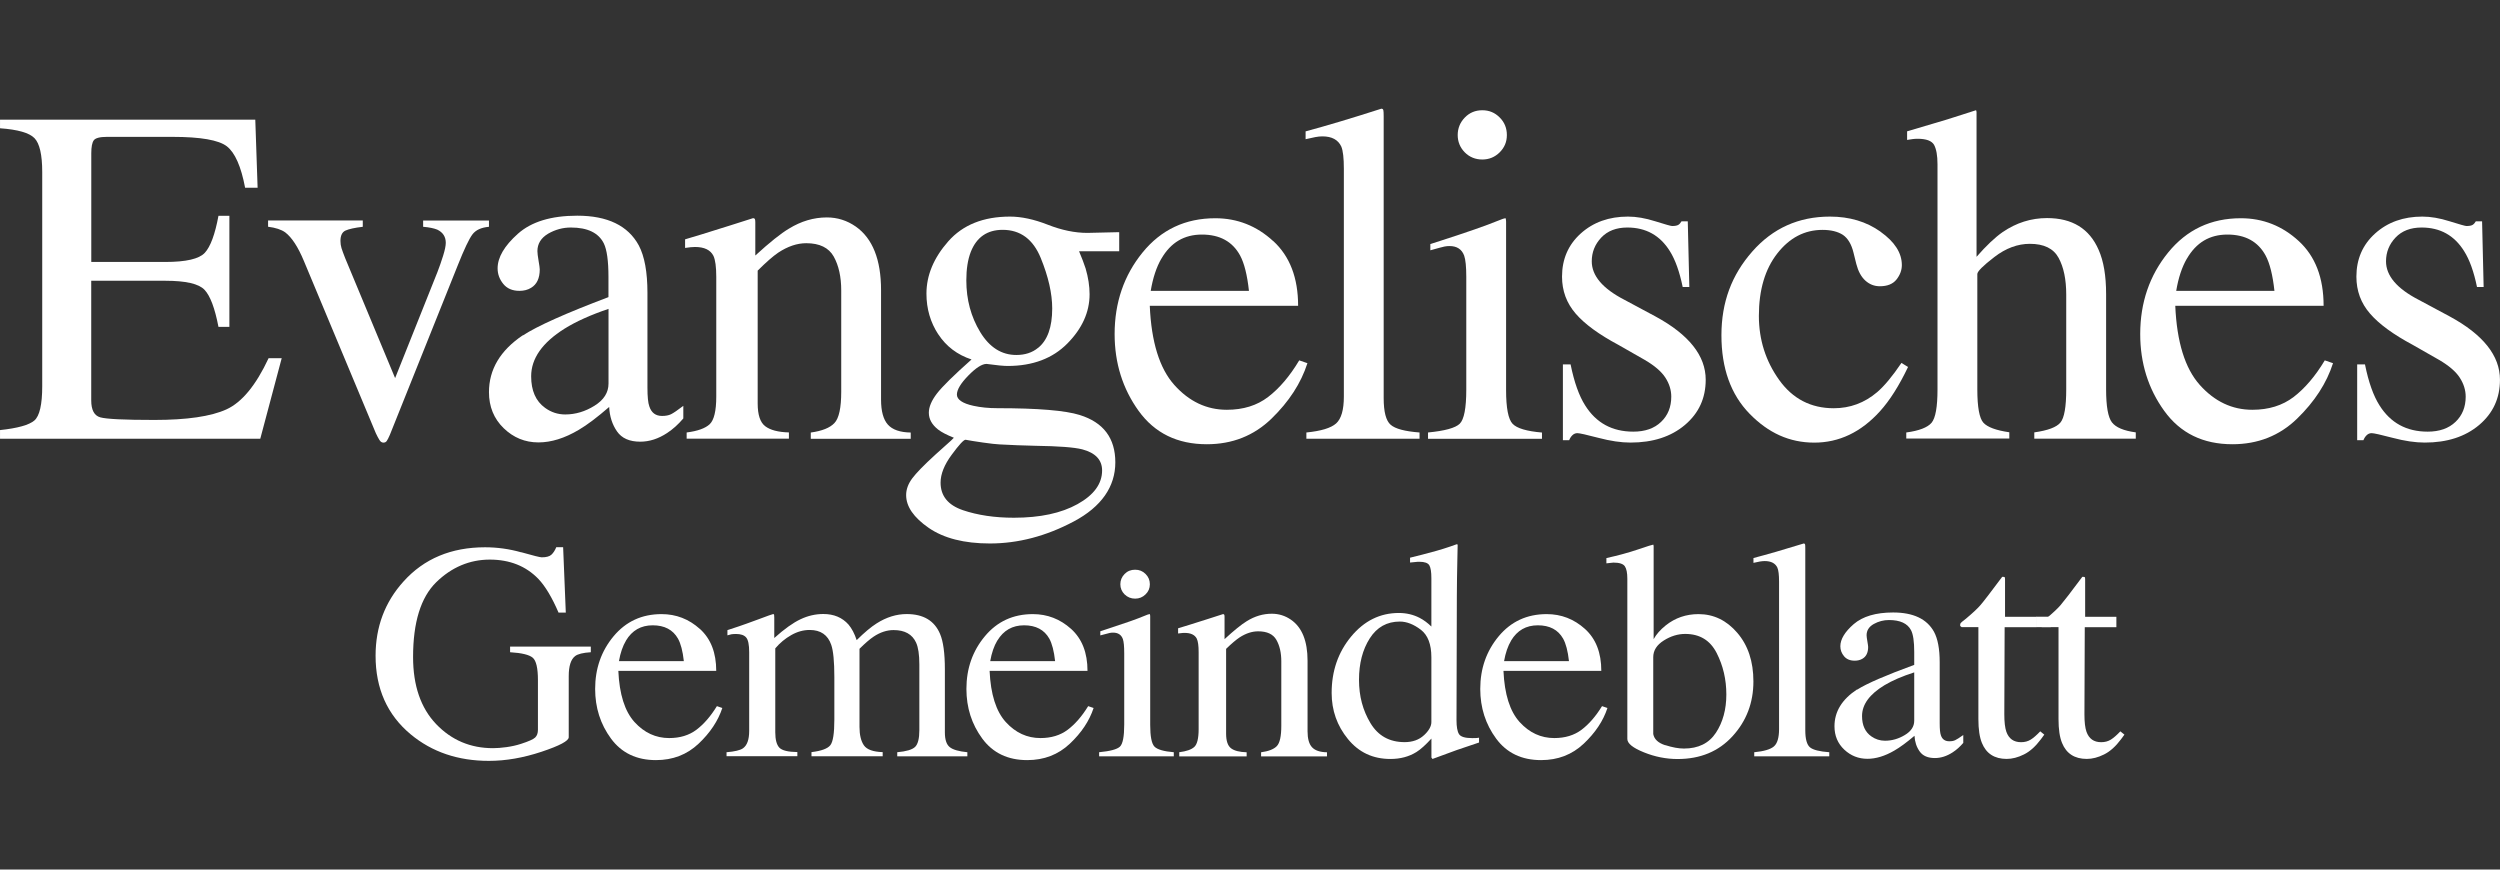 <svg width="138" height="48" viewBox="0 0 138 48" fill="none" xmlns="http://www.w3.org/2000/svg">
<rect x="0" y="0" width="138" height="48" fill="#333333" stroke="none"/>
<path d="M0.001 23.741C0.977 23.637 1.606 23.459 1.897 23.212C2.184 22.963 2.331 22.333 2.331 21.322V9.497C2.331 8.541 2.187 7.917 1.903 7.626C1.618 7.332 0.986 7.151 0.001 7.081V6.606H14.092L14.22 10.363H13.53C13.307 9.184 12.97 8.425 12.521 8.076C12.072 7.73 11.072 7.555 9.523 7.555H5.901C5.509 7.555 5.268 7.62 5.176 7.745C5.085 7.871 5.039 8.11 5.039 8.459V14.46H9.131C10.268 14.46 10.993 14.292 11.305 13.955C11.616 13.618 11.87 12.938 12.059 11.913H12.662V18.043H12.059C11.861 17.011 11.604 16.328 11.289 15.997C10.977 15.664 10.256 15.498 9.128 15.498H5.036V22.1C5.036 22.63 5.201 22.942 5.534 23.037C5.867 23.132 6.86 23.181 8.52 23.181C10.317 23.181 11.641 22.988 12.497 22.599C13.352 22.21 14.129 21.267 14.826 19.773H15.55L14.367 24.219H0.001V23.744V23.741Z" fill="white"/>
<path d="M20.025 12.173V12.519C19.576 12.571 19.258 12.642 19.071 12.727C18.885 12.813 18.793 13.006 18.793 13.3C18.793 13.438 18.812 13.572 18.851 13.698C18.891 13.823 18.958 14.007 19.053 14.249L21.81 20.872L24.148 15.014C24.258 14.73 24.362 14.43 24.46 14.117C24.558 13.805 24.607 13.566 24.607 13.404C24.607 13.067 24.448 12.825 24.136 12.675C23.947 12.599 23.687 12.546 23.357 12.519V12.173H26.991V12.519C26.566 12.556 26.263 12.694 26.077 12.941C25.89 13.19 25.622 13.759 25.267 14.65L21.52 24.005C21.449 24.17 21.391 24.28 21.349 24.341C21.306 24.403 21.245 24.433 21.165 24.433C21.076 24.433 21.003 24.384 20.942 24.283C20.881 24.182 20.814 24.06 20.746 23.913L16.773 14.402C16.452 13.63 16.11 13.107 15.746 12.828C15.529 12.672 15.214 12.568 14.798 12.516V12.17H20.025V12.173Z" fill="white"/>
<path d="M28.861 18.517C29.65 18 31.227 17.293 33.587 16.401V15.29C33.587 14.402 33.501 13.784 33.33 13.434C33.037 12.85 32.431 12.559 31.511 12.559C31.071 12.559 30.655 12.672 30.258 12.899C29.864 13.134 29.665 13.456 29.665 13.863C29.665 13.967 29.687 14.145 29.729 14.393C29.772 14.641 29.794 14.8 29.794 14.87C29.794 15.357 29.635 15.697 29.317 15.887C29.136 16 28.919 16.055 28.672 16.055C28.284 16.055 27.987 15.927 27.779 15.67C27.572 15.412 27.468 15.131 27.468 14.815C27.468 14.206 27.84 13.572 28.586 12.905C29.332 12.24 30.423 11.906 31.863 11.906C33.535 11.906 34.669 12.455 35.262 13.548C35.58 14.148 35.739 15.021 35.739 16.166V21.39C35.739 21.892 35.772 22.241 35.843 22.431C35.956 22.783 36.191 22.96 36.545 22.96C36.744 22.96 36.909 22.93 37.041 22.865C37.172 22.801 37.398 22.648 37.719 22.403V23.098C37.441 23.426 37.142 23.695 36.824 23.903C36.338 24.222 35.846 24.381 35.341 24.381C34.751 24.381 34.323 24.194 34.06 23.815C33.798 23.438 33.651 22.988 33.627 22.464C32.972 23.031 32.416 23.453 31.951 23.726C31.169 24.191 30.426 24.421 29.723 24.421C28.984 24.421 28.345 24.161 27.804 23.637C27.263 23.113 26.991 22.449 26.991 21.647C26.991 20.391 27.614 19.347 28.858 18.508L28.861 18.517ZM33.587 17.051C32.609 17.381 31.799 17.746 31.16 18.144C29.934 18.915 29.32 19.791 29.32 20.771C29.32 21.561 29.573 22.143 30.087 22.513C30.42 22.755 30.79 22.878 31.2 22.878C31.762 22.878 32.3 22.718 32.816 22.397C33.333 22.075 33.59 21.668 33.59 21.172V17.051H33.587Z" fill="white"/>
<path d="M37.903 23.873C38.508 23.796 38.932 23.643 39.174 23.417C39.416 23.187 39.538 22.679 39.538 21.889V15.284C39.538 14.736 39.486 14.347 39.382 14.123C39.217 13.796 38.877 13.633 38.364 13.633C38.285 13.633 38.205 13.64 38.123 13.646C38.04 13.655 37.936 13.667 37.817 13.686V13.211C38.172 13.11 39.015 12.853 40.342 12.433L41.564 12.044C41.625 12.044 41.662 12.066 41.674 12.106C41.687 12.145 41.693 12.2 41.693 12.274V14.105C42.484 13.382 43.102 12.886 43.551 12.62C44.22 12.21 44.917 12.002 45.642 12.002C46.225 12.002 46.757 12.17 47.24 12.507C48.169 13.162 48.634 14.332 48.634 16.016V22.06C48.634 22.694 48.759 23.156 49.01 23.438C49.261 23.72 49.682 23.867 50.272 23.876V24.222H44.755V23.876C45.379 23.79 45.816 23.616 46.063 23.349C46.311 23.086 46.436 22.513 46.436 21.628V16.034C46.436 15.284 46.299 14.662 46.024 14.166C45.749 13.673 45.241 13.425 44.505 13.425C43.997 13.425 43.484 13.6 42.958 13.946C42.665 14.145 42.289 14.476 41.824 14.938V22.274C41.824 22.899 41.962 23.316 42.24 23.527C42.515 23.738 42.952 23.855 43.548 23.87V24.216H37.903V23.87V23.873Z" fill="white"/>
<path d="M51.794 18.459C51.357 17.792 51.14 17.042 51.14 16.209C51.14 15.195 51.541 14.234 52.345 13.321C53.148 12.412 54.282 11.956 55.753 11.956C56.382 11.956 57.079 12.106 57.843 12.406C58.608 12.706 59.335 12.856 60.026 12.856C60.206 12.856 60.475 12.85 60.839 12.837C61.203 12.825 61.465 12.819 61.627 12.819H61.78V13.869H59.564C59.717 14.234 59.839 14.549 59.925 14.816C60.072 15.318 60.145 15.792 60.145 16.242C60.145 17.228 59.735 18.135 58.919 18.961C58.103 19.788 57.003 20.201 55.621 20.201C55.404 20.201 55.016 20.165 54.457 20.088C54.206 20.088 53.87 20.303 53.451 20.731C53.032 21.16 52.821 21.512 52.821 21.782C52.821 22.051 53.124 22.268 53.732 22.4C54.133 22.489 54.573 22.532 55.059 22.532C57.29 22.532 58.803 22.657 59.601 22.908C60.912 23.316 61.566 24.185 61.566 25.523C61.566 26.861 60.802 27.973 59.274 28.784C57.745 29.596 56.202 30 54.643 30C53.222 30 52.097 29.712 51.266 29.14C50.434 28.564 50.019 27.961 50.019 27.33C50.019 27.018 50.129 26.714 50.349 26.414C50.569 26.117 51 25.673 51.645 25.085L52.497 24.32L52.653 24.164C52.265 24.008 51.972 23.858 51.779 23.707C51.44 23.438 51.272 23.132 51.272 22.783C51.272 22.461 51.422 22.109 51.718 21.723C52.014 21.338 52.653 20.71 53.628 19.843C52.843 19.583 52.231 19.121 51.794 18.453V18.459ZM53.145 28.16C53.965 28.438 54.906 28.579 55.967 28.579C57.409 28.579 58.58 28.328 59.482 27.826C60.383 27.324 60.836 26.705 60.836 25.97C60.836 25.386 60.469 24.997 59.741 24.804C59.289 24.69 58.433 24.626 57.171 24.608C56.85 24.599 56.511 24.589 56.153 24.577C55.795 24.565 55.471 24.55 55.175 24.531C54.982 24.522 54.674 24.488 54.249 24.427C53.824 24.366 53.506 24.314 53.298 24.274C53.194 24.274 52.941 24.55 52.537 25.098C52.124 25.655 51.92 26.169 51.92 26.641C51.92 27.373 52.329 27.881 53.148 28.16H53.145ZM57.299 19.206C57.819 18.79 58.082 18.064 58.082 17.029C58.082 16.203 57.871 15.275 57.449 14.24C57.027 13.208 56.327 12.687 55.346 12.687C54.496 12.687 53.91 13.092 53.589 13.9C53.423 14.326 53.341 14.852 53.341 15.477C53.341 16.536 53.598 17.489 54.108 18.331C54.619 19.173 55.285 19.595 56.101 19.595C56.578 19.595 56.978 19.467 57.299 19.203V19.206Z" fill="white"/>
<path d="M70.284 13.306C71.198 14.145 71.656 15.336 71.656 16.879H63.468C63.553 18.879 64.006 20.336 64.822 21.249C65.638 22.161 66.604 22.62 67.722 22.62C68.624 22.62 69.385 22.385 70.003 21.91C70.623 21.436 71.195 20.765 71.717 19.892L72.17 20.048C71.815 21.154 71.152 22.173 70.183 23.113C69.211 24.053 68.022 24.522 66.616 24.522C64.993 24.522 63.74 23.91 62.853 22.682C61.97 21.454 61.527 20.042 61.527 18.441C61.527 16.705 62.04 15.204 63.067 13.94C64.094 12.678 65.433 12.047 67.084 12.047C68.3 12.047 69.367 12.467 70.281 13.309L70.284 13.306ZM64.11 14.273C63.835 14.745 63.639 15.342 63.52 16.055H68.942C68.847 15.183 68.685 14.531 68.453 14.102C68.034 13.333 67.331 12.948 66.347 12.948C65.363 12.948 64.626 13.389 64.113 14.273H64.11Z" fill="white"/>
<path d="M72.115 23.873C72.922 23.793 73.469 23.628 73.753 23.374C74.037 23.12 74.181 22.627 74.181 21.889V9.325C74.181 8.728 74.135 8.318 74.04 8.091C73.866 7.718 73.521 7.528 72.998 7.528C72.876 7.528 72.747 7.54 72.604 7.568C72.463 7.595 72.286 7.632 72.069 7.684V7.252C73.227 6.94 74.621 6.524 76.25 6C76.311 6 76.348 6.028 76.36 6.08C76.373 6.132 76.379 6.245 76.379 6.416V21.974C76.379 22.734 76.507 23.227 76.764 23.447C77.02 23.671 77.552 23.812 78.359 23.873V24.219H72.112V23.873H72.115Z" fill="white"/>
<path d="M78.827 23.873C79.75 23.784 80.334 23.625 80.575 23.392C80.817 23.159 80.939 22.529 80.939 21.5V15.284C80.939 14.72 80.899 14.332 80.823 14.114C80.694 13.759 80.422 13.582 80.013 13.582C79.918 13.582 79.826 13.591 79.734 13.609C79.646 13.627 79.386 13.695 78.955 13.817V13.471L79.508 13.294C81.009 12.81 82.054 12.445 82.647 12.2C82.886 12.1 83.042 12.047 83.112 12.047C83.127 12.109 83.136 12.173 83.136 12.24V21.53C83.136 22.52 83.256 23.141 83.494 23.392C83.732 23.643 84.273 23.805 85.117 23.876V24.222H78.827V23.876V23.873ZM80.856 6.49C81.116 6.22 81.44 6.086 81.822 6.086C82.204 6.086 82.516 6.217 82.782 6.484C83.048 6.747 83.179 7.072 83.179 7.454C83.179 7.837 83.045 8.146 82.782 8.41C82.516 8.673 82.195 8.805 81.822 8.805C81.449 8.805 81.116 8.673 80.856 8.41C80.596 8.146 80.465 7.825 80.465 7.454C80.465 7.084 80.596 6.759 80.856 6.49Z" fill="white"/>
<path d="M86.266 20.116H86.697C86.896 21.099 87.165 21.852 87.501 22.379C88.106 23.343 88.99 23.827 90.157 23.827C90.805 23.827 91.319 23.649 91.692 23.288C92.068 22.93 92.254 22.464 92.254 21.895C92.254 21.534 92.147 21.184 91.93 20.848C91.713 20.511 91.331 20.183 90.787 19.865L89.332 19.035C88.265 18.465 87.48 17.893 86.979 17.314C86.477 16.735 86.224 16.056 86.224 15.269C86.224 14.304 86.569 13.508 87.26 12.886C87.951 12.265 88.819 11.956 89.864 11.956C90.323 11.956 90.824 12.041 91.374 12.216C91.921 12.387 92.23 12.476 92.3 12.476C92.456 12.476 92.569 12.455 92.639 12.415C92.707 12.375 92.768 12.308 92.82 12.216H93.165L93.251 15.841H92.884C92.71 14.996 92.474 14.338 92.178 13.866C91.637 12.994 90.854 12.559 89.83 12.559C89.219 12.559 88.736 12.746 88.388 13.116C88.039 13.487 87.865 13.924 87.865 14.424C87.865 15.22 88.464 15.927 89.662 16.546L91.38 17.467C93.229 18.468 94.155 19.635 94.155 20.961C94.155 21.981 93.773 22.81 93.006 23.459C92.239 24.106 91.239 24.43 90.001 24.43C89.482 24.43 88.895 24.344 88.238 24.17C87.581 23.998 87.189 23.91 87.07 23.91C86.966 23.91 86.875 23.949 86.798 24.023C86.719 24.099 86.661 24.191 86.618 24.299H86.272V20.11L86.266 20.116Z" fill="white"/>
<path d="M103.808 12.795C104.59 13.352 104.982 13.964 104.982 14.632C104.982 14.916 104.881 15.183 104.685 15.431C104.486 15.679 104.181 15.801 103.765 15.801C103.463 15.801 103.197 15.697 102.967 15.489C102.738 15.281 102.573 14.975 102.469 14.574L102.313 13.946C102.2 13.483 102.008 13.159 101.73 12.966C101.445 12.782 101.069 12.69 100.602 12.69C99.617 12.69 98.786 13.122 98.108 13.989C97.432 14.852 97.09 16.003 97.09 17.437C97.09 18.75 97.463 19.926 98.208 20.97C98.954 22.014 99.96 22.535 101.225 22.535C102.121 22.535 102.918 22.241 103.615 21.65C104.013 21.31 104.459 20.774 104.96 20.033L105.324 20.257C104.832 21.289 104.315 22.106 103.771 22.706C102.726 23.858 101.519 24.433 100.149 24.433C98.78 24.433 97.612 23.901 96.576 22.838C95.54 21.775 95.023 20.33 95.023 18.505C95.023 16.68 95.589 15.177 96.723 13.888C97.854 12.599 99.284 11.956 101.014 11.956C102.093 11.956 103.025 12.234 103.808 12.791V12.795Z" fill="white"/>
<path d="M105.226 23.873C105.935 23.778 106.397 23.597 106.62 23.34C106.84 23.08 106.95 22.468 106.95 21.5V9.065C106.95 8.584 106.886 8.232 106.764 8.003C106.638 7.776 106.336 7.66 105.853 7.66C105.758 7.66 105.666 7.666 105.575 7.678C105.486 7.69 105.382 7.706 105.272 7.724V7.249C105.651 7.136 106.119 6.995 106.678 6.833C107.234 6.671 107.622 6.551 107.836 6.481L109.08 6.083L109.105 6.175V14.176C109.646 13.557 110.126 13.104 110.548 12.81C111.302 12.296 112.119 12.038 112.996 12.038C114.39 12.038 115.337 12.623 115.845 13.793C116.12 14.411 116.257 15.223 116.257 16.23V21.494C116.257 22.425 116.364 23.034 116.578 23.313C116.792 23.594 117.232 23.778 117.895 23.867V24.213H112.293V23.867C113.042 23.763 113.522 23.582 113.735 23.325C113.949 23.071 114.056 22.458 114.056 21.491V16.261C114.056 15.425 113.916 14.751 113.635 14.234C113.353 13.716 112.825 13.459 112.048 13.459C111.376 13.459 110.722 13.701 110.092 14.185C109.462 14.669 109.148 14.984 109.148 15.128V21.488C109.148 22.474 109.261 23.089 109.484 23.334C109.707 23.579 110.184 23.757 110.914 23.861V24.207H105.226V23.861V23.873Z" fill="white"/>
<path d="M126.891 13.306C127.805 14.145 128.263 15.336 128.263 16.879H120.075C120.161 18.879 120.613 20.336 121.429 21.249C122.245 22.161 123.211 22.62 124.33 22.62C125.231 22.62 125.992 22.385 126.613 21.91C127.23 21.436 127.805 20.765 128.328 19.892L128.783 20.048C128.428 21.154 127.765 22.173 126.796 23.113C125.827 24.053 124.635 24.522 123.229 24.522C121.606 24.522 120.353 23.91 119.467 22.682C118.58 21.454 118.14 20.042 118.14 18.441C118.14 16.705 118.654 15.204 119.681 13.94C120.708 12.678 122.046 12.047 123.697 12.047C124.913 12.047 125.98 12.467 126.894 13.309L126.891 13.306ZM120.717 14.273C120.442 14.745 120.246 15.342 120.127 16.055H125.549C125.454 15.183 125.292 14.531 125.06 14.102C124.641 13.333 123.938 12.948 122.954 12.948C121.97 12.948 121.233 13.389 120.72 14.273H120.717Z" fill="white"/>
<path d="M130.116 20.116H130.547C130.745 21.099 131.014 21.852 131.35 22.379C131.956 23.343 132.839 23.827 134.007 23.827C134.655 23.827 135.168 23.649 135.544 23.288C135.92 22.93 136.106 22.464 136.106 21.895C136.106 21.534 135.996 21.184 135.779 20.848C135.562 20.511 135.18 20.183 134.636 19.865L133.181 19.035C132.115 18.465 131.329 17.893 130.828 17.314C130.323 16.735 130.073 16.056 130.073 15.269C130.073 14.304 130.418 13.508 131.109 12.886C131.8 12.265 132.668 11.956 133.713 11.956C134.172 11.956 134.673 12.041 135.223 12.216C135.77 12.387 136.079 12.476 136.149 12.476C136.305 12.476 136.418 12.455 136.485 12.415C136.553 12.375 136.614 12.308 136.666 12.216H137.011L137.097 15.841H136.73C136.556 14.996 136.32 14.338 136.021 13.866C135.48 12.994 134.697 12.559 133.673 12.559C133.062 12.559 132.579 12.746 132.231 13.116C131.882 13.487 131.708 13.924 131.708 14.424C131.708 15.22 132.307 15.927 133.505 16.546L135.223 17.467C137.072 18.468 137.998 19.635 137.998 20.961C137.998 21.981 137.616 22.81 136.849 23.459C136.082 24.106 135.082 24.43 133.845 24.43C133.325 24.43 132.738 24.344 132.081 24.17C131.424 23.998 131.036 23.91 130.913 23.91C130.809 23.91 130.718 23.949 130.641 24.023C130.562 24.099 130.504 24.191 130.461 24.299H130.116V20.11V20.116Z" fill="white"/>
<path d="M28.78 30.485C29.434 30.671 29.81 30.764 29.905 30.764C30.156 30.764 30.333 30.716 30.437 30.62C30.541 30.524 30.633 30.387 30.706 30.207H31.085L31.232 33.815H30.831C30.474 32.985 30.104 32.365 29.722 31.96C29.034 31.247 28.138 30.89 27.035 30.89C25.932 30.89 24.929 31.307 24.076 32.143C23.227 32.979 22.802 34.352 22.802 36.267C22.802 37.846 23.227 39.081 24.073 39.968C24.92 40.855 25.968 41.299 27.212 41.299C27.423 41.299 27.671 41.281 27.955 41.242C28.239 41.203 28.508 41.143 28.765 41.059C29.181 40.924 29.438 40.81 29.541 40.711C29.645 40.612 29.694 40.468 29.694 40.28V37.547C29.694 36.881 29.599 36.468 29.407 36.306C29.217 36.144 28.802 36.042 28.157 36.003V35.694H32.613V36.003C32.182 36.03 31.895 36.102 31.751 36.213C31.513 36.393 31.394 36.761 31.394 37.322V40.696C31.394 40.897 30.892 41.164 29.887 41.499C28.881 41.832 27.918 42 26.989 42C25.284 42 23.844 41.511 22.67 40.535C21.377 39.459 20.732 38.011 20.732 36.198C20.732 34.6 21.246 33.234 22.276 32.095C23.407 30.839 24.908 30.21 26.775 30.21C27.451 30.21 28.117 30.303 28.771 30.488L28.78 30.485Z" fill="white"/>
<path d="M38.632 34.714C39.237 35.26 39.536 36.03 39.536 37.031H34.132C34.19 38.323 34.487 39.264 35.025 39.857C35.563 40.448 36.202 40.741 36.938 40.741C37.534 40.741 38.035 40.589 38.442 40.283C38.849 39.977 39.227 39.542 39.573 38.979L39.872 39.081C39.637 39.791 39.203 40.448 38.561 41.053C37.919 41.658 37.137 41.958 36.208 41.958C35.138 41.958 34.309 41.562 33.726 40.768C33.142 39.974 32.852 39.06 32.852 38.029C32.852 36.905 33.191 35.937 33.869 35.122C34.548 34.307 35.431 33.899 36.519 33.899C37.323 33.899 38.026 34.172 38.632 34.717V34.714ZM34.557 35.359C34.377 35.658 34.245 36.039 34.166 36.495H37.748C37.687 35.937 37.577 35.523 37.424 35.251C37.146 34.762 36.681 34.517 36.03 34.517C35.379 34.517 34.893 34.798 34.554 35.359H34.557Z" fill="white"/>
<path d="M40.114 41.523C40.56 41.484 40.86 41.413 41.01 41.308C41.239 41.149 41.355 40.828 41.355 40.349V36C41.355 35.586 41.3 35.317 41.187 35.188C41.077 35.059 40.891 34.996 40.634 34.996C40.515 34.996 40.423 35.002 40.365 35.014C40.304 35.026 40.236 35.044 40.154 35.071V34.783L40.771 34.579C40.994 34.505 41.361 34.373 41.872 34.184C42.382 33.992 42.651 33.896 42.679 33.896C42.706 33.896 42.724 33.911 42.731 33.938C42.737 33.965 42.74 34.019 42.74 34.094V35.218C43.299 34.717 43.782 34.373 44.192 34.181C44.598 33.989 45.017 33.893 45.448 33.893C46.032 33.893 46.493 34.088 46.839 34.477C47.019 34.69 47.169 34.975 47.288 35.335C47.71 34.918 48.077 34.609 48.391 34.411C48.932 34.067 49.486 33.896 50.051 33.896C50.971 33.896 51.582 34.262 51.891 34.993C52.068 35.407 52.157 36.06 52.157 36.953V40.429C52.157 40.828 52.246 41.098 52.426 41.242C52.606 41.386 52.93 41.478 53.398 41.523V41.751H49.528V41.523C50.026 41.478 50.354 41.383 50.513 41.23C50.668 41.08 50.748 40.771 50.748 40.307V36.677C50.748 36.132 50.687 35.73 50.568 35.472C50.357 35.011 49.944 34.78 49.327 34.78C48.957 34.78 48.587 34.9 48.223 35.143C48.012 35.284 47.752 35.508 47.444 35.814V40.118C47.444 40.567 47.526 40.909 47.688 41.143C47.85 41.377 48.199 41.502 48.724 41.517V41.745H44.794V41.517C45.338 41.452 45.683 41.326 45.833 41.137C45.983 40.951 46.056 40.477 46.056 39.722V37.376C46.056 36.515 45.998 35.922 45.885 35.598C45.699 35.05 45.301 34.774 44.696 34.774C44.35 34.774 44.011 34.867 43.678 35.056C43.345 35.245 43.051 35.487 42.795 35.79V40.42C42.795 40.831 42.871 41.113 43.021 41.272C43.174 41.428 43.504 41.508 44.014 41.514V41.742H40.105V41.514L40.114 41.523Z" fill="white"/>
<path d="M59.123 34.714C59.728 35.26 60.03 36.03 60.03 37.031H54.626C54.684 38.323 54.981 39.264 55.519 39.857C56.057 40.448 56.696 40.741 57.432 40.741C58.028 40.741 58.53 40.589 58.936 40.283C59.343 39.977 59.722 39.542 60.067 38.979L60.367 39.081C60.134 39.791 59.697 40.448 59.055 41.053C58.413 41.658 57.631 41.958 56.702 41.958C55.632 41.958 54.804 41.562 54.22 40.768C53.636 39.974 53.346 39.06 53.346 38.029C53.346 36.905 53.685 35.937 54.364 35.122C55.042 34.307 55.925 33.899 57.014 33.899C57.817 33.899 58.52 34.172 59.126 34.717L59.123 34.714ZM55.051 35.359C54.871 35.658 54.739 36.039 54.66 36.495H58.242C58.181 35.937 58.071 35.523 57.921 35.251C57.643 34.762 57.179 34.517 56.531 34.517C55.883 34.517 55.394 34.798 55.054 35.359H55.051Z" fill="white"/>
<path d="M60.669 41.523C61.278 41.466 61.66 41.364 61.819 41.215C61.978 41.065 62.057 40.66 62.057 39.998V36.06C62.057 35.679 62.033 35.419 61.981 35.272C61.895 35.038 61.715 34.921 61.44 34.921C61.376 34.921 61.314 34.927 61.256 34.939C61.195 34.951 61.021 34.996 60.737 35.074V34.846L61.1 34.726C62.088 34.406 62.778 34.163 63.167 33.998C63.326 33.929 63.426 33.896 63.472 33.896C63.484 33.935 63.491 33.977 63.491 34.022V40.013C63.491 40.651 63.57 41.05 63.726 41.212C63.882 41.373 64.24 41.478 64.793 41.523V41.751H60.672V41.523H60.669Z" fill="white"/>
<path d="M62.078 31.684C62.234 31.525 62.427 31.448 62.659 31.448C62.891 31.448 63.075 31.525 63.233 31.681C63.392 31.837 63.472 32.026 63.472 32.251C63.472 32.475 63.392 32.658 63.233 32.811C63.075 32.967 62.882 33.045 62.659 33.045C62.436 33.045 62.237 32.967 62.078 32.811C61.922 32.655 61.843 32.469 61.843 32.251C61.843 32.032 61.922 31.843 62.078 31.684Z" fill="white"/>
<path d="M65.092 41.523C65.489 41.473 65.767 41.377 65.926 41.23C66.085 41.083 66.165 40.756 66.165 40.247V36C66.165 35.646 66.131 35.395 66.061 35.251C65.951 35.041 65.728 34.936 65.391 34.936C65.34 34.936 65.287 34.936 65.233 34.945C65.177 34.951 65.11 34.96 65.031 34.969V34.681C65.266 34.615 65.822 34.439 66.7 34.16L67.51 33.899C67.549 33.899 67.574 33.914 67.583 33.941C67.592 33.968 67.595 34.007 67.595 34.058V35.281C68.118 34.798 68.527 34.469 68.821 34.289C69.264 34.013 69.723 33.878 70.202 33.878C70.588 33.878 70.939 33.986 71.257 34.205C71.871 34.627 72.177 35.383 72.177 36.471V40.373C72.177 40.777 72.26 41.071 72.424 41.248C72.59 41.428 72.865 41.52 73.25 41.526V41.754H69.612V41.526C70.028 41.47 70.316 41.356 70.481 41.185C70.646 41.014 70.728 40.639 70.728 40.064V36.507C70.728 36.03 70.636 35.634 70.456 35.32C70.276 35.005 69.94 34.849 69.451 34.849C69.114 34.849 68.775 34.96 68.43 35.182C68.237 35.311 67.986 35.52 67.681 35.817V40.496C67.681 40.897 67.772 41.167 67.953 41.305C68.133 41.443 68.421 41.514 68.815 41.526V41.754H65.095V41.526L65.092 41.523Z" fill="white"/>
<path d="M78.358 34.103C78.584 34.22 78.804 34.382 79.012 34.585V31.918C79.012 31.573 78.975 31.337 78.899 31.205C78.822 31.076 78.639 31.01 78.352 31.01C78.284 31.01 78.223 31.01 78.174 31.019C78.122 31.025 78.009 31.037 77.835 31.052V30.785L78.529 30.611C78.782 30.546 79.036 30.477 79.293 30.405C79.547 30.333 79.77 30.264 79.962 30.198C80.051 30.171 80.204 30.117 80.412 30.042L80.463 30.06L80.445 30.938C80.439 31.256 80.433 31.582 80.427 31.921C80.421 32.26 80.418 32.592 80.418 32.919L80.399 39.749C80.399 40.118 80.445 40.376 80.537 40.523C80.629 40.669 80.87 40.744 81.264 40.744C81.329 40.744 81.39 40.744 81.454 40.741C81.515 40.741 81.579 40.732 81.643 40.72V40.987C81.61 40.999 81.197 41.137 80.409 41.404L79.073 41.895L79.015 41.817V40.768C78.697 41.116 78.422 41.365 78.189 41.511C77.774 41.769 77.297 41.895 76.75 41.895C75.784 41.895 75.004 41.529 74.406 40.795C73.806 40.061 73.507 39.213 73.507 38.251C73.507 37.04 73.865 36.003 74.583 35.137C75.301 34.271 76.178 33.836 77.218 33.836C77.63 33.836 78.012 33.926 78.358 34.103ZM78.605 40.585C78.877 40.331 79.012 40.088 79.012 39.86V36.285C79.012 35.562 78.816 35.053 78.422 34.756C78.031 34.46 77.645 34.31 77.272 34.31C76.56 34.31 76.007 34.618 75.61 35.239C75.215 35.859 75.017 36.62 75.017 37.526C75.017 38.431 75.228 39.216 75.65 39.917C76.071 40.618 76.701 40.966 77.535 40.966C77.975 40.966 78.333 40.837 78.605 40.583V40.585Z" fill="white"/>
<path d="M87.487 34.714C88.093 35.26 88.392 36.03 88.392 37.031H82.991C83.049 38.323 83.346 39.264 83.884 39.857C84.422 40.448 85.06 40.741 85.797 40.741C86.393 40.741 86.894 40.589 87.301 40.283C87.707 39.977 88.086 39.542 88.432 38.979L88.731 39.081C88.499 39.791 88.062 40.448 87.42 41.053C86.778 41.658 85.996 41.958 85.067 41.958C83.997 41.958 83.168 41.562 82.585 40.768C82.001 39.974 81.71 39.06 81.71 38.029C81.71 36.905 82.05 35.937 82.728 35.122C83.407 34.307 84.29 33.899 85.378 33.899C86.182 33.899 86.885 34.172 87.49 34.717L87.487 34.714ZM83.416 35.359C83.236 35.658 83.104 36.039 83.025 36.495H86.607C86.546 35.937 86.436 35.523 86.283 35.251C86.005 34.762 85.54 34.517 84.889 34.517C84.238 34.517 83.752 34.798 83.413 35.359H83.416Z" fill="white"/>
<path d="M88.673 31.094V30.806C89.321 30.662 89.908 30.503 90.425 30.327C90.944 30.15 91.222 30.063 91.262 30.063C91.275 30.096 91.281 30.132 91.281 30.165V35.281C91.427 35.014 91.65 34.762 91.947 34.523C92.47 34.106 93.075 33.899 93.756 33.899C94.594 33.899 95.309 34.244 95.899 34.933C96.492 35.622 96.788 36.516 96.788 37.615C96.788 38.793 96.403 39.8 95.636 40.639C94.869 41.479 93.857 41.898 92.604 41.898C91.971 41.898 91.351 41.775 90.743 41.529C90.134 41.284 89.829 41.038 89.829 40.792V31.942C89.829 31.621 89.783 31.394 89.691 31.259C89.6 31.124 89.389 31.055 89.058 31.055L88.673 31.097V31.094ZM91.922 41.131C92.314 41.257 92.659 41.32 92.953 41.32C93.747 41.32 94.337 41.029 94.719 40.448C95.101 39.866 95.294 39.162 95.294 38.335C95.294 37.508 95.117 36.746 94.759 36.045C94.401 35.344 93.824 34.993 93.023 34.993C92.619 34.993 92.225 35.113 91.84 35.356C91.455 35.599 91.259 35.904 91.259 36.276V40.517C91.311 40.804 91.531 41.011 91.922 41.137V41.131Z" fill="white"/>
<path d="M96.837 41.523C97.369 41.472 97.73 41.365 97.919 41.203C98.109 41.041 98.204 40.72 98.204 40.247V32.104C98.204 31.729 98.173 31.471 98.109 31.328C97.993 31.091 97.763 30.971 97.412 30.971C97.332 30.971 97.244 30.98 97.149 30.995C97.054 31.013 96.935 31.037 96.791 31.07V30.803C97.559 30.602 98.485 30.336 99.567 30C99.607 30 99.631 30.018 99.64 30.051C99.649 30.084 99.652 30.156 99.652 30.27V40.304C99.652 40.792 99.738 41.107 99.909 41.251C100.08 41.395 100.438 41.484 100.976 41.523V41.751H96.834V41.523H96.837Z" fill="white"/>
<path d="M102.516 38.068C103.042 37.732 104.094 37.277 105.665 36.701V35.985C105.665 35.413 105.607 35.014 105.49 34.789C105.295 34.414 104.888 34.226 104.271 34.226C103.977 34.226 103.696 34.298 103.433 34.444C103.167 34.594 103.036 34.801 103.036 35.065C103.036 35.131 103.051 35.245 103.079 35.404C103.106 35.562 103.122 35.664 103.122 35.709C103.122 36.021 103.018 36.24 102.807 36.362C102.688 36.434 102.544 36.47 102.379 36.47C102.122 36.47 101.926 36.386 101.792 36.225C101.654 36.06 101.587 35.877 101.587 35.676C101.587 35.287 101.835 34.876 102.327 34.45C102.822 34.025 103.546 33.809 104.5 33.809C105.61 33.809 106.358 34.163 106.753 34.867C106.964 35.254 107.071 35.817 107.071 36.554V39.92C107.071 40.244 107.092 40.468 107.138 40.591C107.211 40.81 107.367 40.918 107.602 40.918C107.734 40.918 107.841 40.9 107.926 40.858C108.012 40.819 108.162 40.723 108.373 40.573V41.008C108.189 41.221 107.994 41.398 107.783 41.532C107.465 41.739 107.138 41.844 106.808 41.844C106.42 41.844 106.138 41.724 105.967 41.481C105.793 41.239 105.698 40.951 105.68 40.615C105.246 40.984 104.873 41.257 104.564 41.434C104.045 41.736 103.549 41.886 103.082 41.886C102.59 41.886 102.165 41.718 101.804 41.38C101.444 41.041 101.263 40.612 101.263 40.091C101.263 39.279 101.679 38.604 102.507 38.059L102.516 38.068ZM105.665 37.115C105.004 37.328 104.457 37.564 104.026 37.822C103.198 38.323 102.785 38.889 102.785 39.524C102.785 40.037 102.957 40.411 103.302 40.651C103.525 40.807 103.776 40.888 104.051 40.888C104.43 40.888 104.793 40.786 105.142 40.576C105.49 40.37 105.665 40.106 105.665 39.785V37.115Z" fill="white"/>
<path d="M112.401 34.043V34.621H110.656L110.638 39.431C110.638 39.854 110.675 40.175 110.751 40.394C110.888 40.777 111.157 40.969 111.561 40.969C111.769 40.969 111.946 40.921 112.099 40.825C112.252 40.729 112.426 40.576 112.622 40.37L112.845 40.552L112.658 40.807C112.362 41.203 112.05 41.484 111.72 41.646C111.39 41.811 111.072 41.892 110.766 41.892C110.097 41.892 109.641 41.598 109.403 41.014C109.272 40.696 109.207 40.256 109.207 39.692V34.618H108.284C108.257 34.603 108.235 34.585 108.22 34.57C108.205 34.555 108.199 34.534 108.199 34.507C108.199 34.453 108.211 34.411 108.238 34.385C108.263 34.355 108.345 34.286 108.483 34.181C108.868 33.863 109.146 33.605 109.317 33.407C109.489 33.21 109.889 32.688 110.522 31.84C110.598 31.84 110.644 31.846 110.656 31.858C110.671 31.87 110.678 31.912 110.678 31.984V34.046H112.401V34.043Z" fill="white"/>
<path d="M116.824 34.043V34.621H115.079L115.061 39.431C115.061 39.854 115.097 40.175 115.174 40.394C115.311 40.777 115.58 40.969 115.984 40.969C116.192 40.969 116.369 40.921 116.522 40.825C116.675 40.729 116.849 40.576 117.044 40.37L117.268 40.552L117.081 40.807C116.785 41.203 116.473 41.484 116.143 41.646C115.813 41.811 115.495 41.892 115.189 41.892C114.52 41.892 114.064 41.598 113.826 41.014C113.694 40.696 113.63 40.256 113.63 39.692V34.618H112.707C112.68 34.603 112.658 34.585 112.643 34.57C112.628 34.555 112.622 34.534 112.622 34.507C112.622 34.453 112.634 34.411 112.661 34.385C112.686 34.355 112.768 34.286 112.906 34.181C113.291 33.863 113.569 33.605 113.74 33.407C113.911 33.21 114.312 32.688 114.945 31.84C115.021 31.84 115.067 31.846 115.079 31.858C115.094 31.87 115.1 31.912 115.1 31.984V34.046H116.824V34.043Z" fill="white"/>
<path d="M113.202 34.618H112.389V34.043H113.202V34.618Z" fill="white"/>
</svg>
